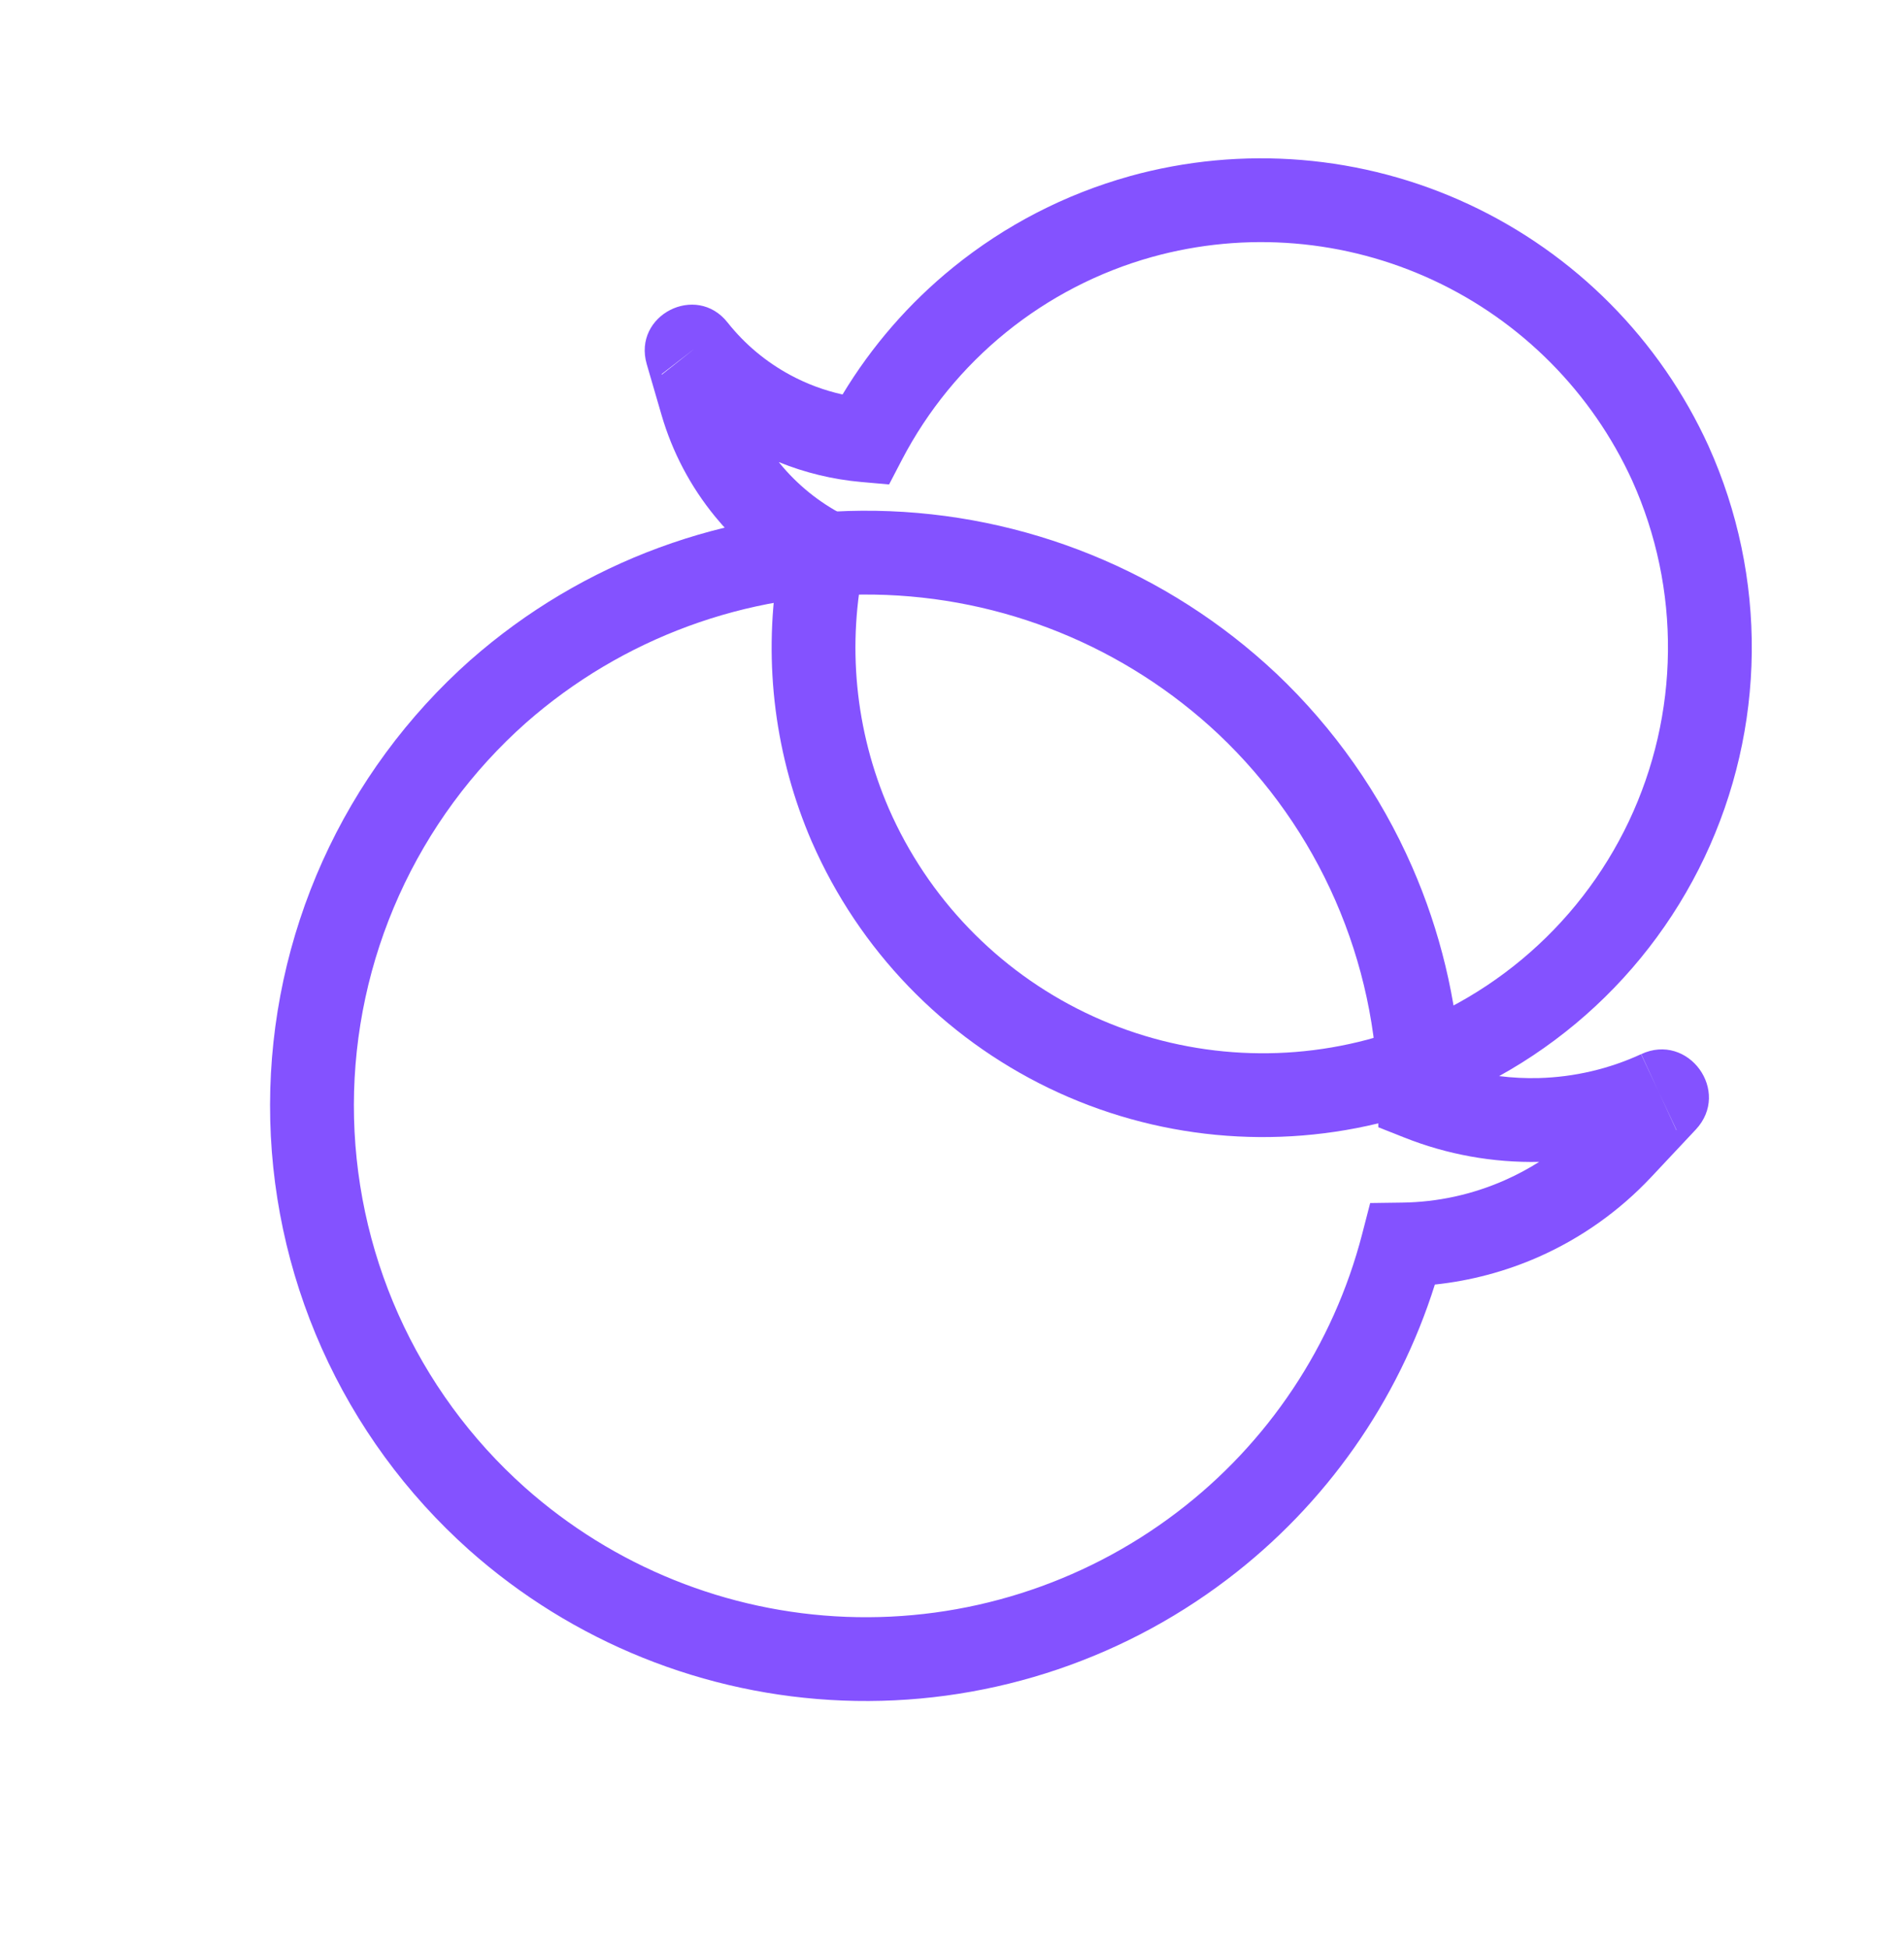<?xml version="1.0" encoding="UTF-8"?>
<svg xmlns="http://www.w3.org/2000/svg" width="43" height="44" viewBox="0 0 43 44" fill="none">
  <path fill-rule="evenodd" clip-rule="evenodd" d="M11.877 16.327C10.658 17.409 9.682 18.737 9.012 20.224C8.342 21.711 7.995 23.323 7.992 24.953C7.99 26.584 8.332 28.198 8.997 29.687C9.662 31.175 10.634 32.507 11.851 33.593C13.858 35.38 16.424 36.414 19.109 36.518C21.794 36.622 24.433 35.789 26.573 34.163L26.573 34.163C28.638 32.597 30.114 30.38 30.763 27.872L30.944 27.172L31.667 27.162C32.464 27.152 33.251 26.98 33.98 26.658C34.251 26.539 34.512 26.399 34.761 26.242C33.721 26.264 32.686 26.078 31.719 25.694L31.128 25.46L31.121 24.825C31.105 23.28 30.777 21.755 30.159 20.34C29.541 18.925 28.644 17.648 27.523 16.587C25.415 14.604 22.644 13.478 19.75 13.43C16.857 13.382 14.049 14.415 11.877 16.327ZM37.293 26.583C36.574 27.35 35.707 27.965 34.745 28.39C34 28.718 33.211 28.928 32.405 29.013C31.572 31.658 29.937 33.987 27.718 35.67C25.229 37.562 22.16 38.53 19.036 38.409C15.912 38.288 12.927 37.085 10.591 35.006L10.59 35.005C9.175 33.741 8.043 32.191 7.269 30.459C6.495 28.726 6.096 26.848 6.099 24.951C6.102 23.053 6.507 21.177 7.286 19.446C8.066 17.716 9.203 16.17 10.622 14.91L10.625 14.908C13.151 12.683 16.416 11.482 19.781 11.537C23.147 11.593 26.37 12.903 28.821 15.21L28.823 15.211C30.129 16.448 31.173 17.934 31.893 19.582C32.523 21.023 32.894 22.562 32.99 24.129C33.562 24.29 34.157 24.365 34.754 24.349C35.554 24.327 36.34 24.143 37.066 23.808L37.462 24.667L37.062 23.81C38.13 23.31 39.104 24.652 38.297 25.513L37.293 26.583ZM37.462 24.667L37.863 25.524C37.862 25.525 37.86 25.526 37.859 25.526L37.462 24.667Z" fill="#8452FF"></path>
  <path fill-rule="evenodd" clip-rule="evenodd" d="M38.588 10.08C39.246 11.542 39.578 13.129 39.562 14.732C39.546 16.335 39.182 17.915 38.495 19.364C37.808 20.812 36.815 22.094 35.584 23.121C34.353 24.148 32.914 24.896 31.366 25.312L31.362 25.313C28.798 25.991 26.075 25.73 23.687 24.576C21.299 23.422 19.402 21.452 18.339 19.022L18.337 19.019C17.508 17.104 17.239 14.997 17.556 12.943C17.029 12.591 16.555 12.162 16.151 11.669C15.596 10.992 15.183 10.21 14.939 9.369C14.939 9.369 14.939 9.369 14.939 9.369L14.606 8.225C14.285 7.119 15.725 6.383 16.433 7.286C16.819 7.773 17.3 8.175 17.847 8.47C18.219 8.671 18.617 8.819 19.028 8.91C19.688 7.816 20.533 6.843 21.528 6.037C22.701 5.086 24.055 4.387 25.509 3.981L25.51 3.98C28.059 3.273 30.776 3.498 33.172 4.615C35.57 5.733 37.489 7.669 38.586 10.075L38.588 10.08ZM15.69 7.872L14.941 8.451C14.944 8.455 14.947 8.459 14.951 8.463C14.95 8.462 14.949 8.461 14.948 8.46L15.69 7.872ZM17.589 10.437C18.182 10.678 18.808 10.829 19.449 10.886L20.079 10.942L20.371 10.381C20.95 9.272 21.749 8.294 22.72 7.507C23.691 6.72 24.813 6.14 26.017 5.804C28.131 5.217 30.385 5.404 32.373 6.331C34.361 7.257 35.953 8.863 36.863 10.858C37.408 12.07 37.683 13.385 37.669 14.713C37.656 16.042 37.354 17.352 36.785 18.553C36.215 19.754 35.392 20.817 34.371 21.668C33.351 22.519 32.159 23.138 30.876 23.483C28.749 24.046 26.491 23.828 24.51 22.872C22.529 21.915 20.956 20.281 20.074 18.265C19.31 16.503 19.12 14.546 19.531 12.67L19.686 11.962L19.043 11.628C18.493 11.342 18.007 10.948 17.614 10.469C17.606 10.458 17.597 10.448 17.589 10.437Z" fill="#8452FF"></path>
</svg>
